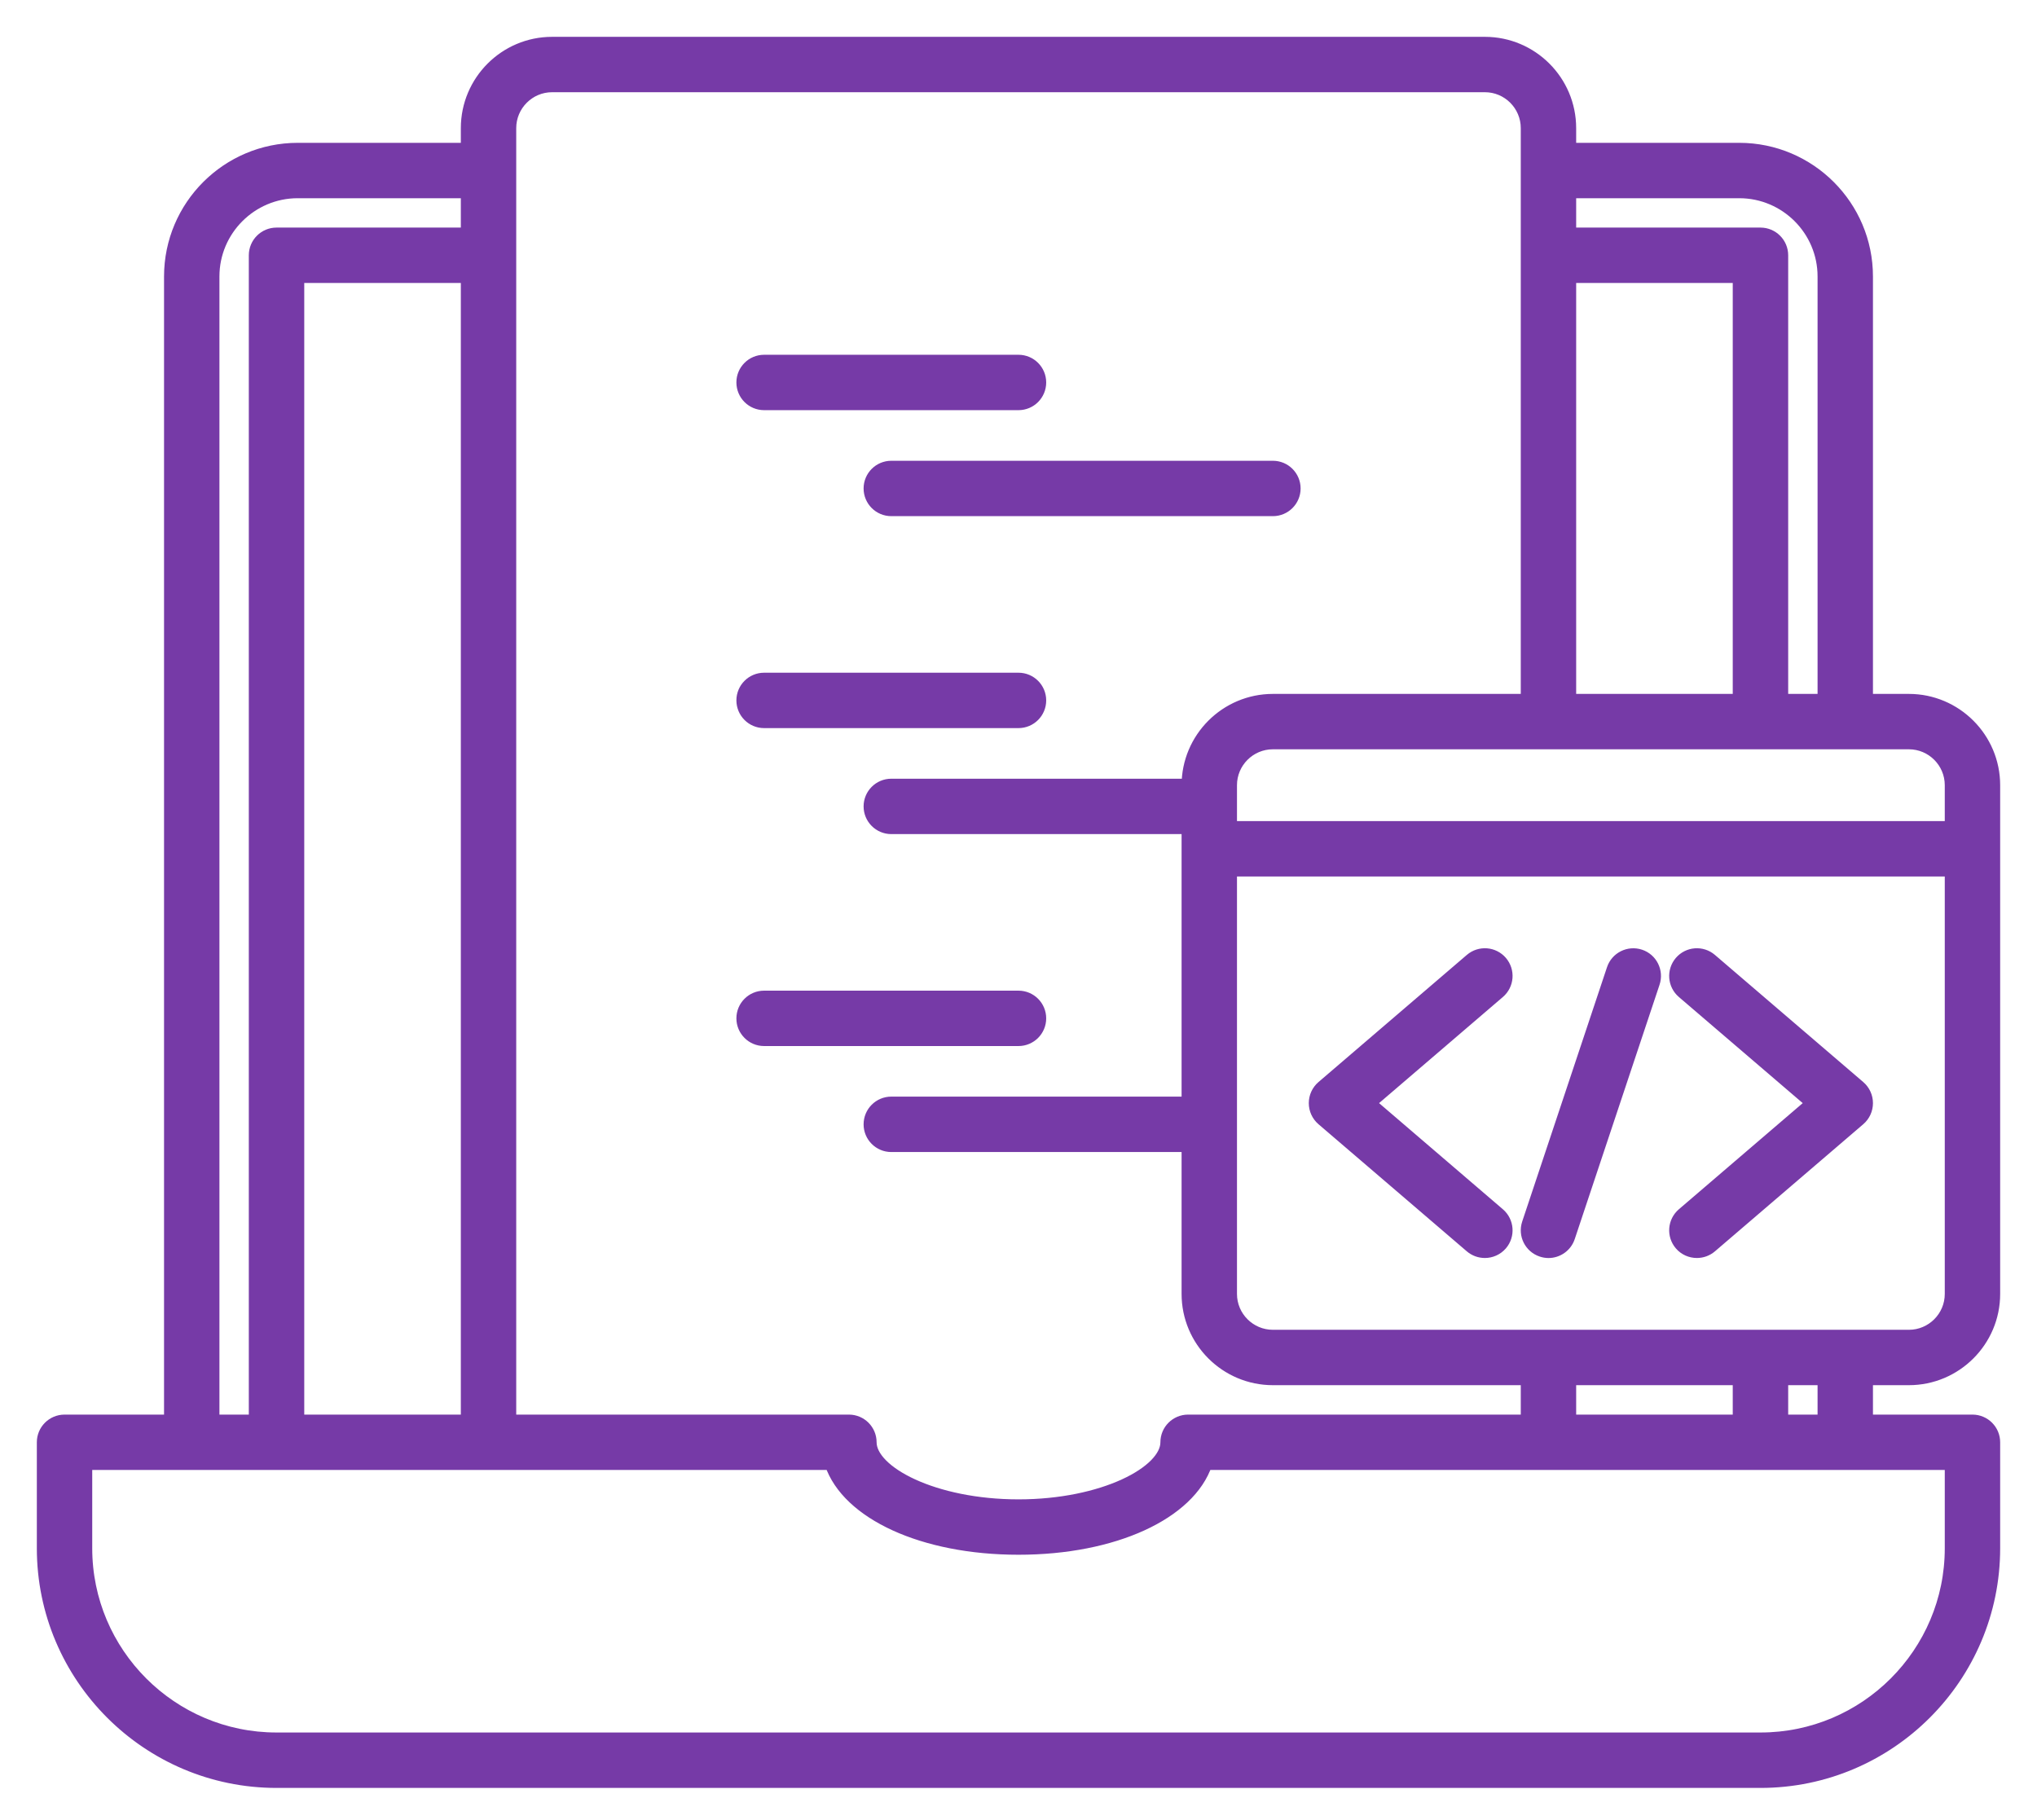 <svg width="47" height="42" viewBox="0 0 47 42" fill="none" xmlns="http://www.w3.org/2000/svg">
<mask id="path-1-outside-1_165_376" maskUnits="userSpaceOnUse" x="0" y="0" width="47" height="42" fill="black">
<rect fill="white" width="47" height="42"/>
<path d="M20.565 10.783H29.37C29.64 10.783 29.859 11.002 29.859 11.272C29.859 11.542 29.64 11.761 29.37 11.761H20.565C20.295 11.761 20.076 11.542 20.076 11.272C20.076 11.002 20.295 10.783 20.565 10.783ZM17.63 9.315H23.5C23.77 9.315 23.989 9.096 23.989 8.826C23.989 8.556 23.77 8.337 23.5 8.337H17.63C17.36 8.337 17.141 8.556 17.141 8.826C17.141 9.096 17.36 9.315 17.63 9.315ZM43.065 31.815V32.794H45.511C45.781 32.794 46 33.013 46 33.283V35.728C46 38.695 43.586 41.109 40.62 41.109H6.38C3.414 41.109 1 38.695 1 35.728V33.283C1 33.013 1.219 32.794 1.489 32.794H3.935V6.38C3.935 4.762 5.251 3.446 6.87 3.446H10.783V2.957C10.783 1.878 11.66 1 12.739 1H34.261C35.34 1 36.217 1.878 36.217 2.957V3.446H40.13C41.749 3.446 43.065 4.762 43.065 6.38V16.163H44.044C45.122 16.163 46 17.041 46 18.12V29.859C46 30.938 45.122 31.815 44.044 31.815H43.065ZM36.217 5.402H40.62C40.89 5.402 41.109 5.621 41.109 5.891V16.163H42.087V6.38C42.087 5.302 41.209 4.424 40.13 4.424H36.217V5.402ZM36.217 16.163H40.13V6.38H36.217V16.163ZM29.37 17.141C28.83 17.141 28.391 17.58 28.391 18.12V19.098H45.022V18.12C45.022 17.58 44.583 17.141 44.044 17.141H29.37ZM11.761 32.794H19.587C19.857 32.794 20.076 33.013 20.076 33.283C20.076 33.975 21.54 34.75 23.5 34.75C25.46 34.75 26.924 33.975 26.924 33.283C26.924 33.013 27.143 32.794 27.413 32.794H35.239V31.815H29.37C28.291 31.815 27.413 30.938 27.413 29.859V26.435H20.565C20.295 26.435 20.076 26.216 20.076 25.946C20.076 25.675 20.295 25.456 20.565 25.456H27.413V19.098H20.565C20.295 19.098 20.076 18.879 20.076 18.609C20.076 18.339 20.295 18.12 20.565 18.12H27.413C27.413 17.041 28.291 16.163 29.37 16.163H35.239V2.957C35.239 2.417 34.8 1.978 34.261 1.978H12.739C12.2 1.978 11.761 2.417 11.761 2.957V32.794ZM4.913 32.794H5.891V5.891C5.891 5.621 6.11 5.402 6.38 5.402H10.783V4.424H6.87C5.791 4.424 4.913 5.302 4.913 6.38V32.794ZM6.87 6.38V32.794H10.783V6.38H6.87ZM27.822 33.772C27.436 34.916 25.706 35.728 23.5 35.728C21.294 35.728 19.564 34.916 19.178 33.772H1.978V35.728C1.978 38.156 3.953 40.13 6.38 40.13H40.62C43.047 40.13 45.022 38.156 45.022 35.728V33.772H27.822ZM40.13 32.794V31.815H36.217V32.794H40.13ZM42.087 32.794V31.815H41.109V32.794H42.087ZM44.044 30.837C44.583 30.837 45.022 30.398 45.022 29.859V20.076H28.391V25.946V29.859C28.391 30.398 28.83 30.837 29.37 30.837H44.044ZM34.632 22.203C34.456 21.998 34.148 21.974 33.942 22.15L30.518 25.085C30.41 25.178 30.348 25.314 30.348 25.456C30.348 25.599 30.41 25.735 30.518 25.828L33.942 28.763C34.035 28.842 34.148 28.88 34.261 28.88C34.398 28.88 34.535 28.822 34.632 28.71C34.808 28.504 34.784 28.196 34.579 28.02L31.589 25.456L34.579 22.893C34.784 22.717 34.808 22.409 34.632 22.203ZM37.84 22.058C37.584 21.973 37.306 22.111 37.221 22.367L35.264 28.237C35.179 28.493 35.317 28.77 35.574 28.855C35.625 28.872 35.677 28.881 35.728 28.881C35.933 28.881 36.124 28.751 36.192 28.546L38.149 22.676C38.234 22.42 38.096 22.143 37.84 22.058ZM39.471 22.15C39.265 21.974 38.957 21.998 38.781 22.203C38.605 22.409 38.629 22.717 38.834 22.893L41.825 25.456L38.834 28.02C38.629 28.196 38.605 28.505 38.781 28.71C38.877 28.823 39.015 28.88 39.152 28.88C39.265 28.88 39.378 28.842 39.471 28.763L42.895 25.828C43.003 25.735 43.065 25.599 43.065 25.456C43.065 25.314 43.003 25.178 42.895 25.085L39.471 22.15ZM23.989 23.5C23.989 23.23 23.77 23.011 23.5 23.011H17.63C17.36 23.011 17.141 23.23 17.141 23.5C17.141 23.77 17.36 23.989 17.63 23.989H23.5C23.77 23.989 23.989 23.77 23.989 23.5ZM17.63 16.652H23.5C23.77 16.652 23.989 16.433 23.989 16.163C23.989 15.893 23.77 15.674 23.5 15.674H17.63C17.36 15.674 17.141 15.893 17.141 16.163C17.141 16.433 17.36 16.652 17.63 16.652Z"/>
</mask>
<path d="M20.565 10.783H29.37C29.64 10.783 29.859 11.002 29.859 11.272C29.859 11.542 29.64 11.761 29.37 11.761H20.565C20.295 11.761 20.076 11.542 20.076 11.272C20.076 11.002 20.295 10.783 20.565 10.783ZM17.63 9.315H23.5C23.77 9.315 23.989 9.096 23.989 8.826C23.989 8.556 23.77 8.337 23.5 8.337H17.63C17.36 8.337 17.141 8.556 17.141 8.826C17.141 9.096 17.36 9.315 17.63 9.315ZM43.065 31.815V32.794H45.511C45.781 32.794 46 33.013 46 33.283V35.728C46 38.695 43.586 41.109 40.62 41.109H6.38C3.414 41.109 1 38.695 1 35.728V33.283C1 33.013 1.219 32.794 1.489 32.794H3.935V6.38C3.935 4.762 5.251 3.446 6.87 3.446H10.783V2.957C10.783 1.878 11.66 1 12.739 1H34.261C35.34 1 36.217 1.878 36.217 2.957V3.446H40.13C41.749 3.446 43.065 4.762 43.065 6.38V16.163H44.044C45.122 16.163 46 17.041 46 18.12V29.859C46 30.938 45.122 31.815 44.044 31.815H43.065ZM36.217 5.402H40.62C40.89 5.402 41.109 5.621 41.109 5.891V16.163H42.087V6.38C42.087 5.302 41.209 4.424 40.13 4.424H36.217V5.402ZM36.217 16.163H40.13V6.38H36.217V16.163ZM29.37 17.141C28.83 17.141 28.391 17.58 28.391 18.12V19.098H45.022V18.12C45.022 17.58 44.583 17.141 44.044 17.141H29.37ZM11.761 32.794H19.587C19.857 32.794 20.076 33.013 20.076 33.283C20.076 33.975 21.54 34.75 23.5 34.75C25.46 34.75 26.924 33.975 26.924 33.283C26.924 33.013 27.143 32.794 27.413 32.794H35.239V31.815H29.37C28.291 31.815 27.413 30.938 27.413 29.859V26.435H20.565C20.295 26.435 20.076 26.216 20.076 25.946C20.076 25.675 20.295 25.456 20.565 25.456H27.413V19.098H20.565C20.295 19.098 20.076 18.879 20.076 18.609C20.076 18.339 20.295 18.12 20.565 18.12H27.413C27.413 17.041 28.291 16.163 29.37 16.163H35.239V2.957C35.239 2.417 34.8 1.978 34.261 1.978H12.739C12.2 1.978 11.761 2.417 11.761 2.957V32.794ZM4.913 32.794H5.891V5.891C5.891 5.621 6.11 5.402 6.38 5.402H10.783V4.424H6.87C5.791 4.424 4.913 5.302 4.913 6.38V32.794ZM6.87 6.38V32.794H10.783V6.38H6.87ZM27.822 33.772C27.436 34.916 25.706 35.728 23.5 35.728C21.294 35.728 19.564 34.916 19.178 33.772H1.978V35.728C1.978 38.156 3.953 40.13 6.38 40.13H40.62C43.047 40.13 45.022 38.156 45.022 35.728V33.772H27.822ZM40.13 32.794V31.815H36.217V32.794H40.13ZM42.087 32.794V31.815H41.109V32.794H42.087ZM44.044 30.837C44.583 30.837 45.022 30.398 45.022 29.859V20.076H28.391V25.946V29.859C28.391 30.398 28.83 30.837 29.37 30.837H44.044ZM34.632 22.203C34.456 21.998 34.148 21.974 33.942 22.15L30.518 25.085C30.41 25.178 30.348 25.314 30.348 25.456C30.348 25.599 30.41 25.735 30.518 25.828L33.942 28.763C34.035 28.842 34.148 28.88 34.261 28.88C34.398 28.88 34.535 28.822 34.632 28.71C34.808 28.504 34.784 28.196 34.579 28.02L31.589 25.456L34.579 22.893C34.784 22.717 34.808 22.409 34.632 22.203ZM37.84 22.058C37.584 21.973 37.306 22.111 37.221 22.367L35.264 28.237C35.179 28.493 35.317 28.77 35.574 28.855C35.625 28.872 35.677 28.881 35.728 28.881C35.933 28.881 36.124 28.751 36.192 28.546L38.149 22.676C38.234 22.42 38.096 22.143 37.84 22.058ZM39.471 22.15C39.265 21.974 38.957 21.998 38.781 22.203C38.605 22.409 38.629 22.717 38.834 22.893L41.825 25.456L38.834 28.02C38.629 28.196 38.605 28.505 38.781 28.71C38.877 28.823 39.015 28.88 39.152 28.88C39.265 28.88 39.378 28.842 39.471 28.763L42.895 25.828C43.003 25.735 43.065 25.599 43.065 25.456C43.065 25.314 43.003 25.178 42.895 25.085L39.471 22.15ZM23.989 23.5C23.989 23.23 23.77 23.011 23.5 23.011H17.63C17.36 23.011 17.141 23.23 17.141 23.5C17.141 23.77 17.36 23.989 17.63 23.989H23.5C23.77 23.989 23.989 23.77 23.989 23.5ZM17.63 16.652H23.5C23.77 16.652 23.989 16.433 23.989 16.163C23.989 15.893 23.77 15.674 23.5 15.674H17.63C17.36 15.674 17.141 15.893 17.141 16.163C17.141 16.433 17.36 16.652 17.63 16.652Z" fill="#763AA7"/>
<path d="M20.565 10.783H29.37C29.64 10.783 29.859 11.002 29.859 11.272C29.859 11.542 29.64 11.761 29.37 11.761H20.565C20.295 11.761 20.076 11.542 20.076 11.272C20.076 11.002 20.295 10.783 20.565 10.783ZM17.63 9.315H23.5C23.77 9.315 23.989 9.096 23.989 8.826C23.989 8.556 23.77 8.337 23.5 8.337H17.63C17.36 8.337 17.141 8.556 17.141 8.826C17.141 9.096 17.36 9.315 17.63 9.315ZM43.065 31.815V32.794H45.511C45.781 32.794 46 33.013 46 33.283V35.728C46 38.695 43.586 41.109 40.62 41.109H6.38C3.414 41.109 1 38.695 1 35.728V33.283C1 33.013 1.219 32.794 1.489 32.794H3.935V6.38C3.935 4.762 5.251 3.446 6.87 3.446H10.783V2.957C10.783 1.878 11.66 1 12.739 1H34.261C35.34 1 36.217 1.878 36.217 2.957V3.446H40.13C41.749 3.446 43.065 4.762 43.065 6.38V16.163H44.044C45.122 16.163 46 17.041 46 18.12V29.859C46 30.938 45.122 31.815 44.044 31.815H43.065ZM36.217 5.402H40.62C40.89 5.402 41.109 5.621 41.109 5.891V16.163H42.087V6.38C42.087 5.302 41.209 4.424 40.13 4.424H36.217V5.402ZM36.217 16.163H40.13V6.38H36.217V16.163ZM29.37 17.141C28.83 17.141 28.391 17.58 28.391 18.12V19.098H45.022V18.12C45.022 17.58 44.583 17.141 44.044 17.141H29.37ZM11.761 32.794H19.587C19.857 32.794 20.076 33.013 20.076 33.283C20.076 33.975 21.54 34.75 23.5 34.75C25.46 34.75 26.924 33.975 26.924 33.283C26.924 33.013 27.143 32.794 27.413 32.794H35.239V31.815H29.37C28.291 31.815 27.413 30.938 27.413 29.859V26.435H20.565C20.295 26.435 20.076 26.216 20.076 25.946C20.076 25.675 20.295 25.456 20.565 25.456H27.413V19.098H20.565C20.295 19.098 20.076 18.879 20.076 18.609C20.076 18.339 20.295 18.12 20.565 18.12H27.413C27.413 17.041 28.291 16.163 29.37 16.163H35.239V2.957C35.239 2.417 34.8 1.978 34.261 1.978H12.739C12.2 1.978 11.761 2.417 11.761 2.957V32.794ZM4.913 32.794H5.891V5.891C5.891 5.621 6.11 5.402 6.38 5.402H10.783V4.424H6.87C5.791 4.424 4.913 5.302 4.913 6.38V32.794ZM6.87 6.38V32.794H10.783V6.38H6.87ZM27.822 33.772C27.436 34.916 25.706 35.728 23.5 35.728C21.294 35.728 19.564 34.916 19.178 33.772H1.978V35.728C1.978 38.156 3.953 40.13 6.38 40.13H40.62C43.047 40.13 45.022 38.156 45.022 35.728V33.772H27.822ZM40.13 32.794V31.815H36.217V32.794H40.13ZM42.087 32.794V31.815H41.109V32.794H42.087ZM44.044 30.837C44.583 30.837 45.022 30.398 45.022 29.859V20.076H28.391V25.946V29.859C28.391 30.398 28.83 30.837 29.37 30.837H44.044ZM34.632 22.203C34.456 21.998 34.148 21.974 33.942 22.15L30.518 25.085C30.41 25.178 30.348 25.314 30.348 25.456C30.348 25.599 30.41 25.735 30.518 25.828L33.942 28.763C34.035 28.842 34.148 28.88 34.261 28.88C34.398 28.88 34.535 28.822 34.632 28.71C34.808 28.504 34.784 28.196 34.579 28.02L31.589 25.456L34.579 22.893C34.784 22.717 34.808 22.409 34.632 22.203ZM37.84 22.058C37.584 21.973 37.306 22.111 37.221 22.367L35.264 28.237C35.179 28.493 35.317 28.77 35.574 28.855C35.625 28.872 35.677 28.881 35.728 28.881C35.933 28.881 36.124 28.751 36.192 28.546L38.149 22.676C38.234 22.42 38.096 22.143 37.84 22.058ZM39.471 22.15C39.265 21.974 38.957 21.998 38.781 22.203C38.605 22.409 38.629 22.717 38.834 22.893L41.825 25.456L38.834 28.02C38.629 28.196 38.605 28.505 38.781 28.71C38.877 28.823 39.015 28.88 39.152 28.88C39.265 28.88 39.378 28.842 39.471 28.763L42.895 25.828C43.003 25.735 43.065 25.599 43.065 25.456C43.065 25.314 43.003 25.178 42.895 25.085L39.471 22.15ZM23.989 23.5C23.989 23.23 23.77 23.011 23.5 23.011H17.63C17.36 23.011 17.141 23.23 17.141 23.5C17.141 23.77 17.36 23.989 17.63 23.989H23.5C23.77 23.989 23.989 23.77 23.989 23.5ZM17.63 16.652H23.5C23.77 16.652 23.989 16.433 23.989 16.163C23.989 15.893 23.77 15.674 23.5 15.674H17.63C17.36 15.674 17.141 15.893 17.141 16.163C17.141 16.433 17.36 16.652 17.63 16.652Z" stroke="#763AA7" stroke-width="0.3" mask="url(#path-1-outside-1_165_376)"/>
</svg>

